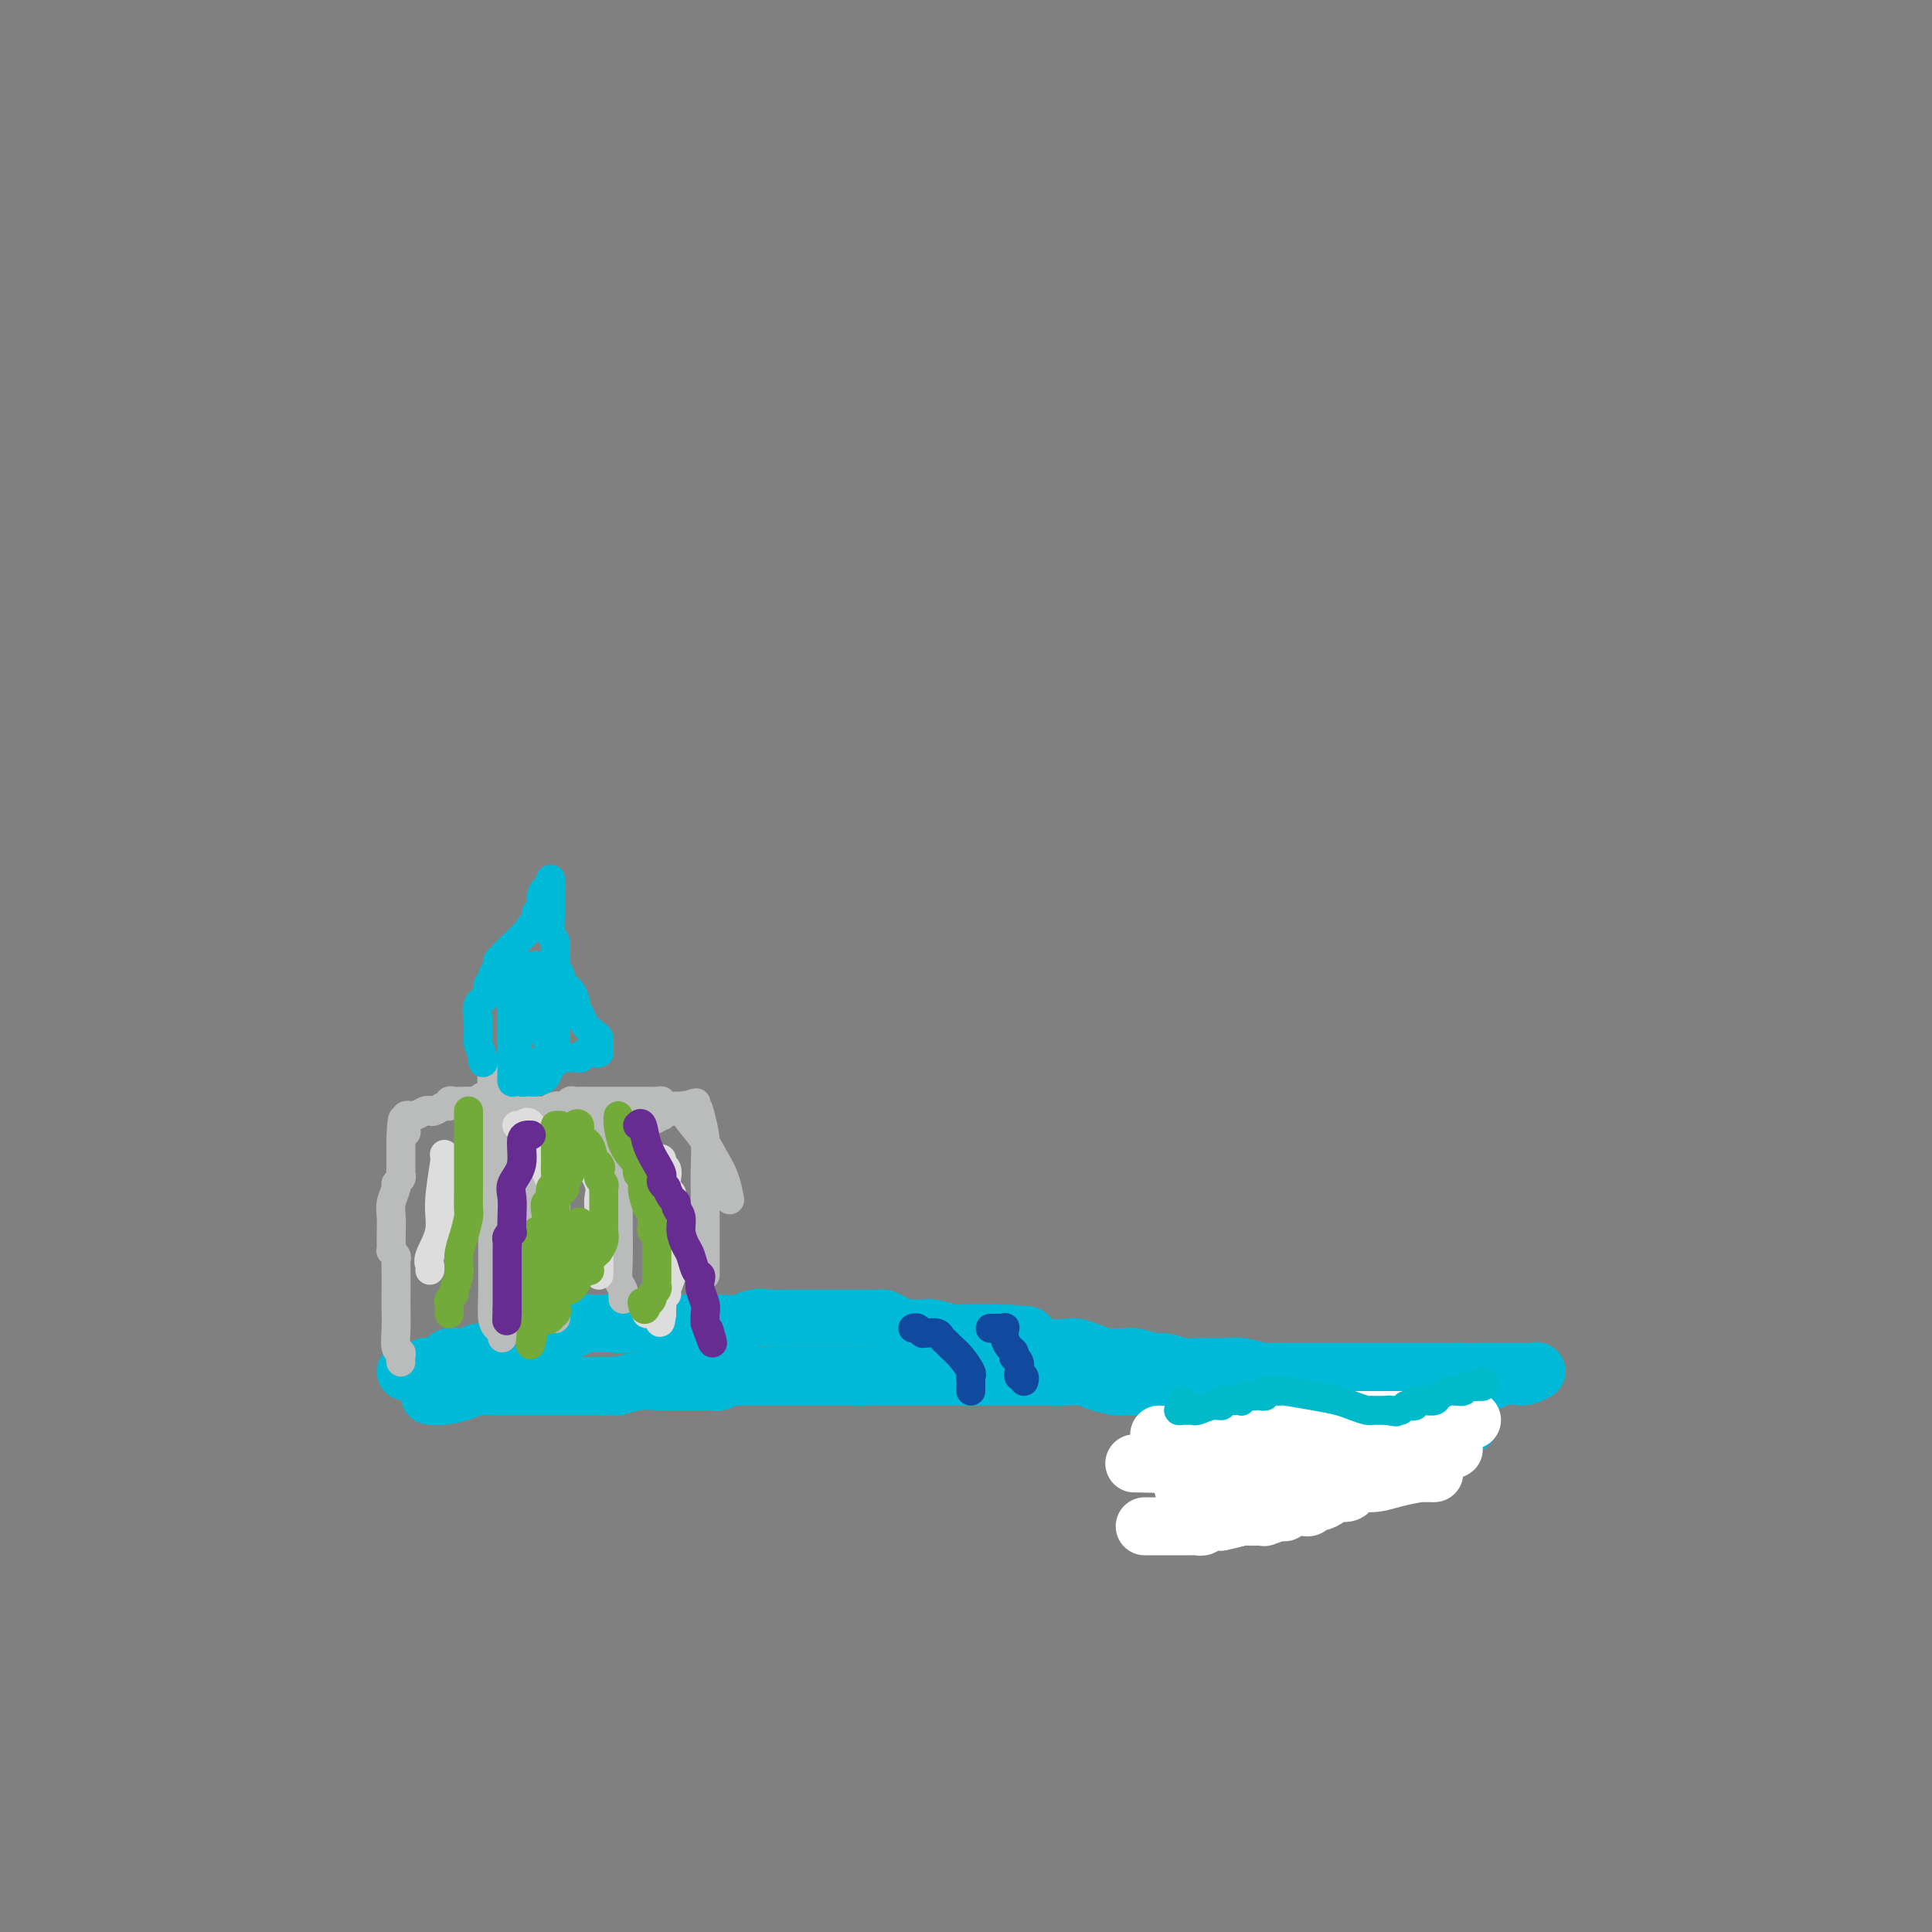 <svg viewBox='0 0 400 400' version='1.1' xmlns='http://www.w3.org/2000/svg' xmlns:xlink='http://www.w3.org/1999/xlink'><rect x="0" y="0" width="400" height="400" fill="#808080" stroke="none"/><g fill='none' stroke='#00BAD8' stroke-width='12' stroke-linecap='round' stroke-linejoin='round'><path d='M84,284c0.214,-0.032 0.429,-0.064 1,0c0.571,0.064 1.500,0.224 2,0c0.500,-0.224 0.571,-0.831 1,-1c0.429,-0.169 1.217,0.099 2,0c0.783,-0.099 1.560,-0.567 2,-1c0.440,-0.433 0.543,-0.832 1,-1c0.457,-0.168 1.268,-0.105 2,0c0.732,0.105 1.386,0.253 2,0c0.614,-0.253 1.190,-0.908 2,-1c0.810,-0.092 1.855,0.378 3,0c1.145,-0.378 2.389,-1.604 3,-2c0.611,-0.396 0.587,0.037 1,0c0.413,-0.037 1.262,-0.546 2,-1c0.738,-0.454 1.363,-0.854 2,-1c0.637,-0.146 1.285,-0.038 2,0c0.715,0.038 1.496,0.006 2,0c0.504,-0.006 0.730,0.013 1,0c0.270,-0.013 0.583,-0.060 1,0c0.417,0.060 0.938,0.226 1,0c0.062,-0.226 -0.334,-0.845 0,-1c0.334,-0.155 1.399,0.155 2,0c0.601,-0.155 0.738,-0.773 1,-1c0.262,-0.227 0.650,-0.061 1,0c0.350,0.061 0.661,0.016 1,0c0.339,-0.016 0.707,-0.004 1,0c0.293,0.004 0.512,0.001 1,0c0.488,-0.001 1.244,-0.001 2,0'/><path d='M126,274c6.800,-1.547 2.800,-0.415 2,0c-0.800,0.415 1.598,0.111 3,0c1.402,-0.111 1.806,-0.030 2,0c0.194,0.030 0.179,0.008 1,0c0.821,-0.008 2.480,-0.002 3,0c0.520,0.002 -0.099,0.001 0,0c0.099,-0.001 0.916,-0.000 2,0c1.084,0.000 2.437,0.001 3,0c0.563,-0.001 0.337,-0.004 1,0c0.663,0.004 2.215,0.015 3,0c0.785,-0.015 0.804,-0.057 2,0c1.196,0.057 3.570,0.211 5,0c1.430,-0.211 1.915,-0.789 3,-1c1.085,-0.211 2.771,-0.057 4,0c1.229,0.057 2.000,0.015 3,0c1.000,-0.015 2.227,-0.004 4,0c1.773,0.004 4.092,0.001 5,0c0.908,-0.001 0.404,-0.000 1,0c0.596,0.000 2.291,-0.001 3,0c0.709,0.001 0.430,0.003 1,0c0.570,-0.003 1.988,-0.011 3,0c1.012,0.011 1.617,0.041 2,0c0.383,-0.041 0.544,-0.154 1,0c0.456,0.154 1.208,0.576 2,1c0.792,0.424 1.623,0.849 2,1c0.377,0.151 0.300,0.026 1,0c0.700,-0.026 2.176,0.045 3,0c0.824,-0.045 0.994,-0.208 2,0c1.006,0.208 2.848,0.787 4,1c1.152,0.213 1.615,0.061 3,0c1.385,-0.061 3.693,-0.030 6,0'/><path d='M206,276c12.610,0.471 4.135,0.648 2,1c-2.135,0.352 2.070,0.878 4,1c1.930,0.122 1.583,-0.161 2,0c0.417,0.161 1.596,0.765 3,1c1.404,0.235 3.033,0.101 4,0c0.967,-0.101 1.271,-0.170 2,0c0.729,0.170 1.884,0.580 3,1c1.116,0.420 2.194,0.849 3,1c0.806,0.151 1.341,0.025 2,0c0.659,-0.025 1.444,0.050 2,0c0.556,-0.050 0.884,-0.224 2,0c1.116,0.224 3.019,0.845 4,1c0.981,0.155 1.041,-0.156 2,0c0.959,0.156 2.818,0.778 4,1c1.182,0.222 1.686,0.046 3,0c1.314,-0.046 3.439,0.040 5,0c1.561,-0.040 2.559,-0.207 4,0c1.441,0.207 3.326,0.788 4,1c0.674,0.212 0.139,0.057 1,0c0.861,-0.057 3.118,-0.015 4,0c0.882,0.015 0.388,0.004 1,0c0.612,-0.004 2.331,-0.001 3,0c0.669,0.001 0.289,0.000 1,0c0.711,-0.000 2.514,-0.000 4,0c1.486,0.000 2.656,0.000 4,0c1.344,-0.000 2.861,-0.000 4,0c1.139,0.000 1.899,0.000 3,0c1.101,-0.000 2.543,-0.000 4,0c1.457,0.000 2.931,0.000 4,0c1.069,-0.000 1.734,-0.000 3,0c1.266,0.000 3.133,0.000 5,0'/><path d='M302,284c9.583,0.155 5.041,0.041 4,0c-1.041,-0.041 1.418,-0.011 3,0c1.582,0.011 2.286,0.003 3,0c0.714,-0.003 1.437,-0.002 2,0c0.563,0.002 0.964,0.005 1,0c0.036,-0.005 -0.294,-0.020 0,0c0.294,0.020 1.212,0.073 2,0c0.788,-0.073 1.446,-0.271 1,0c-0.446,0.271 -1.995,1.011 -3,1c-1.005,-0.011 -1.466,-0.773 -4,0c-2.534,0.773 -7.141,3.083 -10,4c-2.859,0.917 -3.971,0.442 -6,1c-2.029,0.558 -4.977,2.149 -7,3c-2.023,0.851 -3.121,0.963 -4,1c-0.879,0.037 -1.537,-0.002 -2,0c-0.463,0.002 -0.729,0.045 -1,0c-0.271,-0.045 -0.547,-0.177 -1,0c-0.453,0.177 -1.084,0.663 -2,1c-0.916,0.337 -2.119,0.525 -4,1c-1.881,0.475 -4.441,1.238 -7,2'/><path d='M89,289c0.886,0.083 1.771,0.166 3,0c1.229,-0.166 2.801,-0.580 4,-1c1.199,-0.420 2.024,-0.845 3,-1c0.976,-0.155 2.102,-0.042 3,0c0.898,0.042 1.566,0.011 2,0c0.434,-0.011 0.634,-0.003 1,0c0.366,0.003 0.899,0.001 1,0c0.101,-0.001 -0.231,-0.000 0,0c0.231,0.000 1.024,0.000 2,0c0.976,-0.000 2.134,-0.000 3,0c0.866,0.000 1.440,0.000 2,0c0.560,-0.000 1.105,-0.000 2,0c0.895,0.000 2.139,0.000 3,0c0.861,-0.000 1.340,-0.000 2,0c0.660,0.000 1.500,0.000 2,0c0.500,-0.000 0.660,-0.000 1,0c0.340,0.000 0.861,0.000 1,0c0.139,-0.000 -0.103,-0.000 0,0c0.103,0.000 0.552,0.000 1,0'/><path d='M125,287c5.755,-0.311 2.142,-0.087 1,0c-1.142,0.087 0.186,0.037 1,0c0.814,-0.037 1.113,-0.063 1,0c-0.113,0.063 -0.638,0.213 0,0c0.638,-0.213 2.441,-0.789 4,-1c1.559,-0.211 2.876,-0.057 4,0c1.124,0.057 2.055,0.015 3,0c0.945,-0.015 1.903,-0.004 3,0c1.097,0.004 2.334,0.002 3,0c0.666,-0.002 0.760,-0.004 1,0c0.240,0.004 0.627,0.015 1,0c0.373,-0.015 0.734,-0.057 1,0c0.266,0.057 0.437,0.211 1,0c0.563,-0.211 1.517,-0.789 2,-1c0.483,-0.211 0.496,-0.057 1,0c0.504,0.057 1.500,0.015 2,0c0.500,-0.015 0.505,-0.004 1,0c0.495,0.004 1.482,0.001 2,0c0.518,-0.001 0.567,-0.000 1,0c0.433,0.000 1.249,0.000 2,0c0.751,-0.000 1.438,-0.000 2,0c0.562,0.000 1.001,0.000 2,0c0.999,-0.000 2.558,-0.000 4,0c1.442,0.000 2.768,0.000 4,0c1.232,-0.000 2.372,-0.000 3,0c0.628,0.000 0.746,0.000 1,0c0.254,-0.000 0.644,-0.000 1,0c0.356,0.000 0.678,0.000 1,0'/><path d='M178,285c8.378,-0.309 2.823,-0.083 1,0c-1.823,0.083 0.085,0.022 1,0c0.915,-0.022 0.836,-0.006 1,0c0.164,0.006 0.573,0.002 2,0c1.427,-0.002 3.874,-0.000 6,0c2.126,0.000 3.932,0.000 6,0c2.068,-0.000 4.399,-0.000 6,0c1.601,0.000 2.471,0.000 3,0c0.529,-0.000 0.715,-0.000 1,0c0.285,0.000 0.667,0.000 1,0c0.333,-0.000 0.618,-0.000 1,0c0.382,0.000 0.863,0.000 1,0c0.137,-0.000 -0.069,-0.000 0,0c0.069,0.000 0.415,0.000 1,0c0.585,-0.000 1.410,-0.001 2,0c0.590,0.001 0.947,0.003 2,0c1.053,-0.003 2.803,-0.011 4,0c1.197,0.011 1.840,0.041 3,0c1.160,-0.041 2.838,-0.154 4,0c1.162,0.154 1.809,0.575 3,1c1.191,0.425 2.926,0.854 4,1c1.074,0.146 1.488,0.010 2,0c0.512,-0.010 1.124,0.106 2,0c0.876,-0.106 2.016,-0.435 3,0c0.984,0.435 1.811,1.633 3,2c1.189,0.367 2.738,-0.098 4,0c1.262,0.098 2.235,0.758 3,1c0.765,0.242 1.321,0.065 2,0c0.679,-0.065 1.480,-0.019 2,0c0.520,0.019 0.760,0.009 1,0'/><path d='M253,290c5.119,0.775 3.415,0.212 3,0c-0.415,-0.212 0.458,-0.073 1,0c0.542,0.073 0.755,0.080 1,0c0.245,-0.080 0.524,-0.247 1,0c0.476,0.247 1.148,0.907 2,1c0.852,0.093 1.882,-0.383 3,0c1.118,0.383 2.324,1.623 4,2c1.676,0.377 3.821,-0.109 6,0c2.179,0.109 4.391,0.814 6,1c1.609,0.186 2.616,-0.146 4,0c1.384,0.146 3.145,0.771 4,1c0.855,0.229 0.806,0.061 1,0c0.194,-0.061 0.633,-0.016 1,0c0.367,0.016 0.663,0.004 1,0c0.337,-0.004 0.717,-0.001 1,0c0.283,0.001 0.471,0.000 1,0c0.529,-0.000 1.399,-0.000 2,0c0.601,0.000 0.932,0.000 2,0c1.068,-0.000 2.874,-0.000 4,0c1.126,0.000 1.572,0.000 2,0c0.428,-0.000 0.836,-0.000 1,0c0.164,0.000 0.082,0.000 0,0'/></g>
<g fill='none' stroke='#FFFFFF' stroke-width='12' stroke-linecap='round' stroke-linejoin='round'><path d='M237,316c0.859,-0.000 1.718,-0.000 3,0c1.282,0.000 2.988,0.001 4,0c1.012,-0.001 1.332,-0.004 2,0c0.668,0.004 1.685,0.015 2,0c0.315,-0.015 -0.071,-0.057 0,0c0.071,0.057 0.598,0.211 1,0c0.402,-0.211 0.678,-0.788 1,-1c0.322,-0.212 0.688,-0.060 1,0c0.312,0.060 0.568,0.027 1,0c0.432,-0.027 1.040,-0.050 1,0c-0.040,0.050 -0.726,0.171 0,0c0.726,-0.171 2.866,-0.633 4,-1c1.134,-0.367 1.264,-0.637 2,-1c0.736,-0.363 2.080,-0.819 3,-1c0.920,-0.181 1.417,-0.087 2,0c0.583,0.087 1.251,0.167 2,0c0.749,-0.167 1.577,-0.580 2,-1c0.423,-0.420 0.441,-0.848 1,-1c0.559,-0.152 1.660,-0.027 2,0c0.340,0.027 -0.080,-0.045 0,0c0.080,0.045 0.661,0.208 1,0c0.339,-0.208 0.438,-0.787 1,-1c0.562,-0.213 1.589,-0.061 2,0c0.411,0.061 0.205,0.030 0,0'/><path d='M275,309c6.449,-1.536 3.573,-1.876 3,-2c-0.573,-0.124 1.157,-0.032 2,0c0.843,0.032 0.799,0.005 1,0c0.201,-0.005 0.646,0.012 1,0c0.354,-0.012 0.619,-0.055 1,0c0.381,0.055 0.880,0.207 1,0c0.120,-0.207 -0.140,-0.773 0,-1c0.140,-0.227 0.681,-0.113 1,0c0.319,0.113 0.418,0.227 1,0c0.582,-0.227 1.647,-0.793 2,-1c0.353,-0.207 -0.007,-0.056 0,0c0.007,0.056 0.382,0.015 1,0c0.618,-0.015 1.478,-0.004 2,0c0.522,0.004 0.705,0.001 1,0c0.295,-0.001 0.703,-0.000 1,0c0.297,0.000 0.483,-0.001 1,0c0.517,0.001 1.367,0.003 2,0c0.633,-0.003 1.051,-0.011 1,0c-0.051,0.011 -0.569,0.042 -1,0c-0.431,-0.042 -0.775,-0.155 -2,0c-1.225,0.155 -3.330,0.580 -5,1c-1.670,0.420 -2.906,0.834 -4,1c-1.094,0.166 -2.047,0.083 -3,0'/><path d='M282,307c-2.826,0.774 -2.392,1.709 -3,2c-0.608,0.291 -2.257,-0.062 -3,0c-0.743,0.062 -0.579,0.538 -1,1c-0.421,0.462 -1.426,0.909 -2,1c-0.574,0.091 -0.717,-0.173 -1,0c-0.283,0.173 -0.707,0.782 -1,1c-0.293,0.218 -0.457,0.045 -1,0c-0.543,-0.045 -1.467,0.040 -2,0c-0.533,-0.040 -0.676,-0.203 -1,0c-0.324,0.203 -0.829,0.772 -1,1c-0.171,0.228 -0.008,0.114 0,0c0.008,-0.114 -0.138,-0.226 -1,0c-0.862,0.226 -2.440,0.792 -3,1c-0.560,0.208 -0.100,0.057 0,0c0.100,-0.057 -0.158,-0.019 -1,0c-0.842,0.019 -2.267,0.020 -3,0c-0.733,-0.020 -0.775,-0.062 -1,0c-0.225,0.062 -0.634,0.227 -1,0c-0.366,-0.227 -0.690,-0.846 -1,-1c-0.310,-0.154 -0.607,0.156 -1,0c-0.393,-0.156 -0.883,-0.777 -1,-1c-0.117,-0.223 0.137,-0.048 0,0c-0.137,0.048 -0.666,-0.030 -1,0c-0.334,0.030 -0.472,0.167 -1,0c-0.528,-0.167 -1.446,-0.637 -2,-1c-0.554,-0.363 -0.743,-0.618 -1,-1c-0.257,-0.382 -0.583,-0.890 -1,-1c-0.417,-0.110 -0.926,0.177 -1,0c-0.074,-0.177 0.288,-0.817 0,-1c-0.288,-0.183 -1.225,0.091 -1,0c0.225,-0.091 1.613,-0.545 3,-1'/><path d='M248,307c0.486,-0.817 2.200,-0.859 4,-1c1.800,-0.141 3.686,-0.381 5,-1c1.314,-0.619 2.055,-1.619 3,-2c0.945,-0.381 2.093,-0.145 3,0c0.907,0.145 1.572,0.197 2,0c0.428,-0.197 0.619,-0.645 1,-1c0.381,-0.355 0.952,-0.617 2,-1c1.048,-0.383 2.573,-0.887 3,-1c0.427,-0.113 -0.242,0.166 0,0c0.242,-0.166 1.396,-0.776 2,-1c0.604,-0.224 0.656,-0.060 1,0c0.344,0.060 0.978,0.016 1,0c0.022,-0.016 -0.568,-0.005 0,0c0.568,0.005 2.293,0.005 4,0c1.707,-0.005 3.396,-0.015 4,0c0.604,0.015 0.122,0.057 1,0c0.878,-0.057 3.114,-0.211 4,0c0.886,0.211 0.422,0.789 1,1c0.578,0.211 2.199,0.057 3,0c0.801,-0.057 0.782,-0.015 1,0c0.218,0.015 0.674,0.004 1,0c0.326,-0.004 0.522,-0.001 1,0c0.478,0.001 1.239,0.001 2,0'/><path d='M297,300c3.734,0.154 1.570,0.038 1,0c-0.570,-0.038 0.453,0.000 1,0c0.547,-0.000 0.618,-0.039 1,0c0.382,0.039 1.074,0.157 1,0c-0.074,-0.157 -0.913,-0.588 -3,0c-2.087,0.588 -5.423,2.195 -8,3c-2.577,0.805 -4.396,0.808 -6,1c-1.604,0.192 -2.992,0.573 -4,1c-1.008,0.427 -1.636,0.899 -2,1c-0.364,0.101 -0.465,-0.170 -1,0c-0.535,0.170 -1.505,0.781 -2,1c-0.495,0.219 -0.514,0.045 -1,0c-0.486,-0.045 -1.440,0.040 -2,0c-0.560,-0.040 -0.728,-0.203 -1,0c-0.272,0.203 -0.649,0.772 -1,1c-0.351,0.228 -0.675,0.114 -1,0'/><path d='M269,308c-5.201,1.238 -2.702,0.331 -2,0c0.702,-0.331 -0.392,-0.088 -1,0c-0.608,0.088 -0.730,0.019 -1,0c-0.270,-0.019 -0.687,0.011 -1,0c-0.313,-0.011 -0.520,-0.063 -1,0c-0.480,0.063 -1.231,0.242 -2,0c-0.769,-0.242 -1.554,-0.906 -2,-1c-0.446,-0.094 -0.552,0.382 -1,0c-0.448,-0.382 -1.237,-1.623 -2,-2c-0.763,-0.377 -1.499,0.109 -2,0c-0.501,-0.109 -0.765,-0.814 -1,-1c-0.235,-0.186 -0.440,0.146 -1,0c-0.560,-0.146 -1.473,-0.771 -2,-1c-0.527,-0.229 -0.666,-0.061 -1,0c-0.334,0.061 -0.863,0.016 -1,0c-0.137,-0.016 0.117,-0.004 0,0c-0.117,0.004 -0.605,0.001 -1,0c-0.395,-0.001 -0.697,-0.000 -1,0c-0.303,0.000 -0.607,0.000 -1,0c-0.393,-0.000 -0.875,-0.000 -1,0c-0.125,0.000 0.107,0.000 0,0c-0.107,-0.000 -0.554,-0.000 -1,0'/><path d='M243,303c-4.196,-0.774 -1.688,-0.207 -1,0c0.688,0.207 -0.446,0.056 -1,0c-0.554,-0.056 -0.530,-0.015 -1,0c-0.470,0.015 -1.434,0.004 -2,0c-0.566,-0.004 -0.733,-0.000 -1,0c-0.267,0.000 -0.634,-0.003 -1,0c-0.366,0.003 -0.732,0.011 -1,0c-0.268,-0.011 -0.437,-0.041 1,0c1.437,0.041 4.480,0.155 6,0c1.520,-0.155 1.518,-0.577 2,-1c0.482,-0.423 1.449,-0.845 2,-1c0.551,-0.155 0.687,-0.042 1,0c0.313,0.042 0.804,0.012 1,0c0.196,-0.012 0.098,-0.006 0,0'/><path d='M248,301c1.875,-0.531 1.061,-0.859 1,-1c-0.061,-0.141 0.630,-0.094 1,0c0.370,0.094 0.418,0.236 1,0c0.582,-0.236 1.696,-0.848 2,-1c0.304,-0.152 -0.203,0.156 0,0c0.203,-0.156 1.115,-0.778 2,-1c0.885,-0.222 1.743,-0.045 2,0c0.257,0.045 -0.086,-0.040 0,0c0.086,0.040 0.601,0.207 1,0c0.399,-0.207 0.680,-0.786 1,-1c0.320,-0.214 0.677,-0.061 1,0c0.323,0.061 0.610,0.030 1,0c0.390,-0.030 0.883,-0.060 1,0c0.117,0.060 -0.141,0.208 0,0c0.141,-0.208 0.681,-0.774 1,-1c0.319,-0.226 0.418,-0.113 1,0c0.582,0.113 1.647,0.228 2,0c0.353,-0.228 -0.008,-0.797 0,-1c0.008,-0.203 0.383,-0.040 1,0c0.617,0.040 1.475,-0.042 2,0c0.525,0.042 0.718,0.207 1,0c0.282,-0.207 0.653,-0.787 1,-1c0.347,-0.213 0.671,-0.061 1,0c0.329,0.061 0.665,0.030 1,0'/><path d='M273,294c4.033,-1.083 1.614,-0.290 1,0c-0.614,0.290 0.575,0.078 1,0c0.425,-0.078 0.085,-0.021 0,0c-0.085,0.021 0.084,0.006 1,0c0.916,-0.006 2.577,-0.001 4,0c1.423,0.001 2.606,0.000 4,0c1.394,-0.000 2.999,-0.000 4,0c1.001,0.000 1.398,0.000 2,0c0.602,-0.000 1.411,-0.000 2,0c0.589,0.000 0.960,0.000 1,0c0.040,-0.000 -0.249,-0.000 0,0c0.249,0.000 1.037,0.000 2,0c0.963,-0.000 2.101,-0.000 3,0c0.899,0.000 1.561,0.000 2,0c0.439,-0.000 0.657,-0.000 1,0c0.343,0.000 0.812,0.000 1,0c0.188,-0.000 0.094,-0.000 0,0'/><path d='M302,294c4.833,0.000 2.417,0.000 0,0'/><path d='M240,297c0.000,0.000 0.100,0.100 0.1,0.1'/></g>
<g fill='none' stroke='#BABBBB' stroke-width='6' stroke-linecap='round' stroke-linejoin='round'><path d='M83,282c-0.030,-0.315 -0.061,-0.630 0,-1c0.061,-0.370 0.212,-0.796 0,-1c-0.212,-0.204 -0.789,-0.187 -1,-1c-0.211,-0.813 -0.057,-2.455 0,-4c0.057,-1.545 0.016,-2.991 0,-4c-0.016,-1.009 -0.008,-1.581 0,-3c0.008,-1.419 0.016,-3.686 0,-5c-0.016,-1.314 -0.057,-1.674 0,-2c0.057,-0.326 0.211,-0.618 0,-1c-0.211,-0.382 -0.788,-0.854 -1,-1c-0.212,-0.146 -0.058,0.033 0,0c0.058,-0.033 0.020,-0.278 0,-1c-0.020,-0.722 -0.020,-1.919 0,-3c0.020,-1.081 0.062,-2.044 0,-3c-0.062,-0.956 -0.227,-1.905 0,-3c0.227,-1.095 0.845,-2.334 1,-3c0.155,-0.666 -0.155,-0.757 0,-1c0.155,-0.243 0.774,-0.638 1,-1c0.226,-0.362 0.061,-0.691 0,-1c-0.061,-0.309 -0.016,-0.598 0,-1c0.016,-0.402 0.004,-0.916 0,-1c-0.004,-0.084 -0.001,0.262 0,0c0.001,-0.262 0.000,-1.132 0,-2c-0.000,-0.868 -0.000,-1.734 0,-2c0.000,-0.266 0.000,0.067 0,0c-0.000,-0.067 -0.000,-0.533 0,-1'/><path d='M83,236c0.226,-7.505 0.792,-3.269 1,-2c0.208,1.269 0.059,-0.431 0,-1c-0.059,-0.569 -0.028,-0.008 0,0c0.028,0.008 0.053,-0.537 0,-1c-0.053,-0.463 -0.183,-0.842 0,-1c0.183,-0.158 0.678,-0.094 1,0c0.322,0.094 0.471,0.217 1,0c0.529,-0.217 1.438,-0.775 2,-1c0.562,-0.225 0.777,-0.117 1,0c0.223,0.117 0.454,0.241 1,0c0.546,-0.241 1.407,-0.849 2,-1c0.593,-0.151 0.919,0.156 1,0c0.081,-0.156 -0.083,-0.774 0,-1c0.083,-0.226 0.414,-0.061 1,0c0.586,0.061 1.428,0.016 2,0c0.572,-0.016 0.875,-0.003 1,0c0.125,0.003 0.074,-0.003 0,0c-0.074,0.003 -0.170,0.016 0,0c0.170,-0.016 0.605,-0.061 1,0c0.395,0.061 0.749,0.226 1,0c0.251,-0.226 0.397,-0.844 1,-1c0.603,-0.156 1.662,0.150 2,0c0.338,-0.150 -0.046,-0.757 0,-1c0.046,-0.243 0.523,-0.121 1,0'/><path d='M103,226c2.813,-0.761 1.345,-0.165 1,0c-0.345,0.165 0.432,-0.101 1,0c0.568,0.101 0.927,0.569 1,1c0.073,0.431 -0.139,0.826 0,1c0.139,0.174 0.629,0.128 1,0c0.371,-0.128 0.621,-0.336 1,0c0.379,0.336 0.886,1.218 1,2c0.114,0.782 -0.166,1.465 0,2c0.166,0.535 0.776,0.922 1,1c0.224,0.078 0.060,-0.151 0,0c-0.060,0.151 -0.016,0.684 0,1c0.016,0.316 0.005,0.417 0,1c-0.005,0.583 -0.002,1.649 0,2c0.002,0.351 0.004,-0.012 0,0c-0.004,0.012 -0.015,0.400 0,1c0.015,0.600 0.056,1.411 0,2c-0.056,0.589 -0.207,0.956 0,2c0.207,1.044 0.774,2.766 1,4c0.226,1.234 0.113,1.980 0,3c-0.113,1.020 -0.227,2.315 0,3c0.227,0.685 0.793,0.760 1,1c0.207,0.240 0.055,0.645 0,1c-0.055,0.355 -0.012,0.662 0,1c0.012,0.338 -0.007,0.709 0,1c0.007,0.291 0.040,0.501 0,1c-0.040,0.499 -0.154,1.285 0,2c0.154,0.715 0.577,1.357 1,2'/><path d='M113,261c0.403,4.737 -0.088,2.578 0,2c0.088,-0.578 0.755,0.424 1,1c0.245,0.576 0.070,0.727 0,1c-0.070,0.273 -0.033,0.668 0,1c0.033,0.332 0.061,0.599 0,1c-0.061,0.401 -0.213,0.935 0,1c0.213,0.065 0.789,-0.337 1,0c0.211,0.337 0.057,1.415 0,2c-0.057,0.585 -0.018,0.676 0,1c0.018,0.324 0.015,0.881 0,1c-0.015,0.119 -0.043,-0.199 0,0c0.043,0.199 0.155,0.914 0,1c-0.155,0.086 -0.578,-0.457 -1,-1'/><path d='M114,272c-0.076,1.731 -0.767,0.558 -1,0c-0.233,-0.558 -0.010,-0.503 0,-1c0.010,-0.497 -0.193,-1.548 0,-2c0.193,-0.452 0.784,-0.305 1,-1c0.216,-0.695 0.058,-2.232 0,-3c-0.058,-0.768 -0.015,-0.767 0,-1c0.015,-0.233 0.004,-0.700 0,-1c-0.004,-0.300 -0.001,-0.432 0,-1c0.001,-0.568 -0.001,-1.573 0,-2c0.001,-0.427 0.004,-0.276 0,-1c-0.004,-0.724 -0.015,-2.323 0,-3c0.015,-0.677 0.057,-0.433 0,-1c-0.057,-0.567 -0.211,-1.945 0,-3c0.211,-1.055 0.789,-1.788 1,-2c0.211,-0.212 0.057,0.096 0,0c-0.057,-0.096 -0.016,-0.598 0,-1c0.016,-0.402 0.006,-0.706 0,-1c-0.006,-0.294 -0.009,-0.578 0,-1c0.009,-0.422 0.030,-0.983 0,-1c-0.030,-0.017 -0.111,0.511 0,0c0.111,-0.511 0.415,-2.061 1,-3c0.585,-0.939 1.453,-1.268 2,-2c0.547,-0.732 0.774,-1.866 1,-3'/><path d='M119,238c1.022,-2.339 1.076,-1.186 1,-1c-0.076,0.186 -0.283,-0.595 0,-1c0.283,-0.405 1.055,-0.435 2,-1c0.945,-0.565 2.063,-1.667 3,-2c0.937,-0.333 1.695,0.103 3,0c1.305,-0.103 3.159,-0.745 4,-1c0.841,-0.255 0.669,-0.125 1,0c0.331,0.125 1.163,0.244 2,0c0.837,-0.244 1.678,-0.850 2,-1c0.322,-0.150 0.127,0.157 0,0c-0.127,-0.157 -0.184,-0.778 0,-1c0.184,-0.222 0.610,-0.046 1,0c0.390,0.046 0.744,-0.039 1,0c0.256,0.039 0.415,0.203 1,0c0.585,-0.203 1.596,-0.772 2,-1c0.404,-0.228 0.202,-0.114 0,0'/><path d='M142,229c3.736,-1.376 1.575,-0.316 1,0c-0.575,0.316 0.434,-0.114 1,0c0.566,0.114 0.687,0.770 1,2c0.313,1.230 0.816,3.032 1,5c0.184,1.968 0.049,4.100 0,6c-0.049,1.900 -0.013,3.568 0,5c0.013,1.432 0.004,2.627 0,3c-0.004,0.373 -0.001,-0.077 0,0c0.001,0.077 0.000,0.681 0,1c-0.000,0.319 -0.000,0.352 0,1c0.000,0.648 0.000,1.910 0,3c-0.000,1.090 -0.000,2.009 0,3c0.000,0.991 0.000,2.056 0,3c-0.000,0.944 -0.000,1.769 0,2c0.000,0.231 0.000,-0.130 0,0c-0.000,0.130 -0.000,0.751 0,1c0.000,0.249 0.000,0.124 0,0'/><path d='M129,269c0.008,-0.441 0.016,-0.883 0,-1c-0.016,-0.117 -0.057,0.089 0,0c0.057,-0.089 0.211,-0.474 0,-1c-0.211,-0.526 -0.789,-1.195 -1,-2c-0.211,-0.805 -0.057,-1.748 0,-4c0.057,-2.252 0.015,-5.813 0,-8c-0.015,-2.187 -0.004,-3.000 0,-4c0.004,-1.000 0.000,-2.188 0,-3c-0.000,-0.812 0.004,-1.247 0,-2c-0.004,-0.753 -0.015,-1.824 0,-3c0.015,-1.176 0.057,-2.459 0,-3c-0.057,-0.541 -0.211,-0.341 0,-1c0.211,-0.659 0.788,-2.177 1,-3c0.212,-0.823 0.061,-0.949 0,-1c-0.061,-0.051 -0.030,-0.025 0,0'/><path d='M104,277c0.083,-0.342 0.166,-0.683 0,-1c-0.166,-0.317 -0.580,-0.608 -1,-1c-0.420,-0.392 -0.845,-0.885 -1,-2c-0.155,-1.115 -0.042,-2.852 0,-5c0.042,-2.148 0.011,-4.708 0,-7c-0.011,-2.292 -0.003,-4.316 0,-6c0.003,-1.684 0.001,-3.027 0,-4c-0.001,-0.973 -0.000,-1.576 0,-2c0.000,-0.424 0.000,-0.668 0,-1c-0.000,-0.332 -0.000,-0.751 0,-1c0.000,-0.249 0.000,-0.328 0,-1c-0.000,-0.672 -0.000,-1.938 0,-3c0.000,-1.062 0.000,-1.921 0,-3c-0.000,-1.079 -0.000,-2.380 0,-3c0.000,-0.620 0.000,-0.561 0,-1c-0.000,-0.439 -0.000,-1.378 0,-2c0.000,-0.622 0.000,-0.929 0,-1c-0.000,-0.071 -0.000,0.094 0,0c0.000,-0.094 0.000,-0.449 0,-1c-0.000,-0.551 -0.000,-1.300 0,-2c0.000,-0.700 0.000,-1.350 0,-2'/><path d='M102,228c-0.333,-8.167 -0.167,-4.083 0,0'/><path d='M104,232c0.328,0.111 0.656,0.222 1,0c0.344,-0.222 0.704,-0.777 1,-1c0.296,-0.223 0.527,-0.112 1,0c0.473,0.112 1.187,0.227 2,0c0.813,-0.227 1.726,-0.797 2,-1c0.274,-0.203 -0.092,-0.039 0,0c0.092,0.039 0.640,-0.046 1,0c0.360,0.046 0.530,0.223 1,0c0.470,-0.223 1.239,-0.844 2,-1c0.761,-0.156 1.513,0.154 2,0c0.487,-0.154 0.708,-0.773 1,-1c0.292,-0.227 0.655,-0.061 1,0c0.345,0.061 0.673,0.016 1,0c0.327,-0.016 0.655,-0.004 1,0c0.345,0.004 0.707,0.001 1,0c0.293,-0.001 0.516,-0.000 1,0c0.484,0.000 1.228,0.000 2,0c0.772,-0.000 1.573,-0.000 2,0c0.427,0.000 0.481,-0.000 1,0c0.519,0.000 1.505,0.000 2,0c0.495,-0.000 0.501,-0.001 1,0c0.499,0.001 1.492,0.004 2,0c0.508,-0.004 0.531,-0.015 1,0c0.469,0.015 1.383,0.056 2,0c0.617,-0.056 0.935,-0.207 1,0c0.065,0.207 -0.124,0.774 0,1c0.124,0.226 0.562,0.113 1,0'/><path d='M138,229c3.505,0.149 2.269,0.023 2,0c-0.269,-0.023 0.431,0.059 1,0c0.569,-0.059 1.006,-0.257 1,0c-0.006,0.257 -0.457,0.970 0,2c0.457,1.030 1.821,2.378 3,4c1.179,1.622 2.172,3.517 3,5c0.828,1.483 1.492,2.553 2,4c0.508,1.447 0.859,3.271 1,4c0.141,0.729 0.070,0.365 0,0'/></g>
<g fill='none' stroke='#FFFFFF' stroke-width='6' stroke-linecap='round' stroke-linejoin='round'><path d='M115,241c0.105,-0.287 0.210,-0.574 0,-1c-0.210,-0.426 -0.736,-0.990 -1,-1c-0.264,-0.010 -0.267,0.533 0,1c0.267,0.467 0.803,0.856 1,1c0.197,0.144 0.056,0.041 0,0c-0.056,-0.041 -0.028,-0.021 0,0'/><path d='M115,241c-0.242,-0.182 -0.848,-0.636 -1,-1c-0.152,-0.364 0.152,-0.636 0,-1c-0.152,-0.364 -0.758,-0.818 -1,-1c-0.242,-0.182 -0.121,-0.091 0,0'/></g>
<g fill='none' stroke='#BABBBB' stroke-width='6' stroke-linecap='round' stroke-linejoin='round'><path d='M92,249c0.000,0.000 0.100,0.100 0.1,0.1'/></g>
<g fill='none' stroke='#DDDDDD' stroke-width='6' stroke-linecap='round' stroke-linejoin='round'><path d='M92,239c0.130,0.085 0.259,0.169 0,2c-0.259,1.831 -0.907,5.408 -1,8c-0.093,2.592 0.367,4.197 0,6c-0.367,1.803 -1.562,3.803 -2,5c-0.438,1.197 -0.118,1.592 0,2c0.118,0.408 0.034,0.831 0,1c-0.034,0.169 -0.017,0.085 0,0'/><path d='M107,233c0.240,0.178 0.480,0.357 1,0c0.520,-0.357 1.320,-1.248 2,0c0.680,1.248 1.240,4.635 2,7c0.760,2.365 1.720,3.710 2,5c0.280,1.290 -0.121,2.527 0,4c0.121,1.473 0.765,3.181 1,4c0.235,0.819 0.063,0.747 0,1c-0.063,0.253 -0.017,0.829 0,1c0.017,0.171 0.005,-0.064 0,0c-0.005,0.064 -0.004,0.425 0,1c0.004,0.575 0.013,1.362 0,2c-0.013,0.638 -0.046,1.126 0,1c0.046,-0.126 0.170,-0.867 0,0c-0.170,0.867 -0.634,3.343 -1,5c-0.366,1.657 -0.634,2.496 -1,3c-0.366,0.504 -0.829,0.674 -1,1c-0.171,0.326 -0.049,0.807 0,1c0.049,0.193 0.024,0.096 0,0'/><path d='M118,237c0.304,0.417 0.608,0.833 1,1c0.392,0.167 0.874,0.084 1,0c0.126,-0.084 -0.102,-0.168 0,0c0.102,0.168 0.535,0.587 1,1c0.465,0.413 0.962,0.821 1,1c0.038,0.179 -0.382,0.128 0,1c0.382,0.872 1.566,2.667 2,4c0.434,1.333 0.116,2.202 0,3c-0.116,0.798 -0.031,1.523 0,2c0.031,0.477 0.008,0.706 0,1c-0.008,0.294 -0.002,0.652 0,1c0.002,0.348 0.001,0.685 0,1c-0.001,0.315 -0.000,0.608 0,1c0.000,0.392 0.000,0.884 0,1c-0.000,0.116 -0.000,-0.145 0,0c0.000,0.145 0.000,0.694 0,1c-0.000,0.306 -0.000,0.369 0,1c0.000,0.631 0.000,1.829 0,2c-0.000,0.171 -0.000,-0.686 0,0c0.000,0.686 0.000,2.916 0,4c-0.000,1.084 -0.000,1.024 0,1c0.000,-0.024 0.000,-0.012 0,0'/><path d='M136,240c0.452,-0.095 0.905,-0.191 1,0c0.095,0.191 -0.167,0.667 0,1c0.167,0.333 0.763,0.523 1,1c0.237,0.477 0.116,1.242 0,2c-0.116,0.758 -0.227,1.511 0,2c0.227,0.489 0.793,0.716 1,1c0.207,0.284 0.055,0.626 0,1c-0.055,0.374 -0.015,0.779 0,1c0.015,0.221 0.004,0.257 0,1c-0.004,0.743 0.000,2.194 0,3c-0.000,0.806 -0.004,0.969 0,2c0.004,1.031 0.016,2.931 0,4c-0.016,1.069 -0.061,1.309 0,2c0.061,0.691 0.226,1.834 0,3c-0.226,1.166 -0.845,2.354 -1,3c-0.155,0.646 0.155,0.751 0,1c-0.155,0.249 -0.773,0.644 -1,1c-0.227,0.356 -0.061,0.673 0,1c0.061,0.327 0.017,0.665 0,1c-0.017,0.335 -0.009,0.668 0,1'/><path d='M137,272c-0.415,3.542 -0.451,0.898 -1,0c-0.549,-0.898 -1.609,-0.049 -2,0c-0.391,0.049 -0.112,-0.700 0,-1c0.112,-0.300 0.056,-0.150 0,0'/></g>
<g fill='none' stroke='#11499F' stroke-width='6' stroke-linecap='round' stroke-linejoin='round'><path d='M189,275c0.305,-0.114 0.610,-0.227 1,0c0.390,0.227 0.864,0.796 1,1c0.136,0.204 -0.065,0.044 0,0c0.065,-0.044 0.398,0.029 1,0c0.602,-0.029 1.473,-0.161 2,0c0.527,0.161 0.709,0.614 1,1c0.291,0.386 0.691,0.705 1,1c0.309,0.295 0.528,0.565 1,1c0.472,0.435 1.198,1.033 2,2c0.802,0.967 1.679,2.301 2,3c0.321,0.699 0.086,0.762 0,1c-0.086,0.238 -0.023,0.651 0,1c0.023,0.349 0.006,0.632 0,1c-0.006,0.368 -0.002,0.819 0,1c0.002,0.181 0.001,0.090 0,0'/><path d='M205,275c0.339,0.003 0.679,0.007 1,0c0.321,-0.007 0.625,-0.023 1,0c0.375,0.023 0.822,0.086 1,0c0.178,-0.086 0.086,-0.320 0,0c-0.086,0.320 -0.168,1.196 0,2c0.168,0.804 0.585,1.538 1,2c0.415,0.462 0.830,0.652 1,1c0.170,0.348 0.097,0.854 0,1c-0.097,0.146 -0.218,-0.067 0,0c0.218,0.067 0.777,0.414 1,1c0.223,0.586 0.112,1.411 0,2c-0.112,0.589 -0.226,0.941 0,1c0.226,0.059 0.792,-0.177 1,0c0.208,0.177 0.060,0.765 0,1c-0.060,0.235 -0.030,0.118 0,0'/></g>
<g fill='none' stroke='#73AB3A' stroke-width='6' stroke-linecap='round' stroke-linejoin='round'><path d='M116,233c-0.423,-0.025 -0.845,-0.049 -1,0c-0.155,0.049 -0.042,0.173 0,1c0.042,0.827 0.012,2.358 0,3c-0.012,0.642 -0.007,0.394 0,1c0.007,0.606 0.017,2.064 0,3c-0.017,0.936 -0.061,1.350 0,2c0.061,0.650 0.226,1.538 0,2c-0.226,0.462 -0.843,0.499 -1,1c-0.157,0.501 0.147,1.467 0,2c-0.147,0.533 -0.743,0.632 -1,1c-0.257,0.368 -0.173,1.005 0,2c0.173,0.995 0.435,2.350 0,3c-0.435,0.650 -1.567,0.597 -2,1c-0.433,0.403 -0.169,1.262 0,2c0.169,0.738 0.241,1.354 0,2c-0.241,0.646 -0.797,1.321 -1,2c-0.203,0.679 -0.054,1.360 0,2c0.054,0.640 0.015,1.237 0,2c-0.015,0.763 -0.004,1.692 0,3c0.004,1.308 0.001,2.996 0,4c-0.001,1.004 -0.000,1.324 0,2c0.000,0.676 0.000,1.707 0,2c-0.000,0.293 -0.000,-0.152 0,0c0.000,0.152 0.000,0.901 0,1c-0.000,0.099 -0.000,-0.450 0,-1'/><path d='M110,276c-0.690,5.989 0.586,-0.537 1,-4c0.414,-3.463 -0.033,-3.862 0,-4c0.033,-0.138 0.545,-0.013 1,-1c0.455,-0.987 0.853,-3.085 1,-4c0.147,-0.915 0.043,-0.648 0,-1c-0.043,-0.352 -0.027,-1.322 0,-2c0.027,-0.678 0.064,-1.064 0,-1c-0.064,0.064 -0.227,0.579 0,0c0.227,-0.579 0.846,-2.253 1,-3c0.154,-0.747 -0.156,-0.566 0,-1c0.156,-0.434 0.776,-1.482 1,-2c0.224,-0.518 0.050,-0.506 0,-1c-0.050,-0.494 0.024,-1.493 0,-2c-0.024,-0.507 -0.146,-0.521 0,-1c0.146,-0.479 0.561,-1.423 1,-2c0.439,-0.577 0.901,-0.785 1,-1c0.099,-0.215 -0.166,-0.435 0,-1c0.166,-0.565 0.762,-1.474 1,-2c0.238,-0.526 0.116,-0.669 0,-1c-0.116,-0.331 -0.227,-0.852 0,-1c0.227,-0.148 0.792,0.075 1,0c0.208,-0.075 0.059,-0.450 0,-1c-0.059,-0.550 -0.030,-1.275 0,-2'/><path d='M119,238c1.394,-6.052 0.378,-2.184 0,-1c-0.378,1.184 -0.117,-0.318 0,-1c0.117,-0.682 0.091,-0.546 0,-1c-0.091,-0.454 -0.246,-1.498 0,-2c0.246,-0.502 0.893,-0.460 1,0c0.107,0.460 -0.325,1.339 0,2c0.325,0.661 1.407,1.105 2,2c0.593,0.895 0.698,2.241 1,3c0.302,0.759 0.801,0.931 1,1c0.199,0.069 0.100,0.034 0,0'/><path d='M124,241c0.769,1.107 0.192,0.874 0,1c-0.192,0.126 0.001,0.611 0,1c-0.001,0.389 -0.196,0.682 0,1c0.196,0.318 0.785,0.663 1,1c0.215,0.337 0.058,0.668 0,1c-0.058,0.332 -0.015,0.665 0,1c0.015,0.335 0.004,0.671 0,1c-0.004,0.329 -0.001,0.652 0,1c0.001,0.348 -0.000,0.723 0,1c0.000,0.277 0.001,0.458 0,1c-0.001,0.542 -0.004,1.445 0,2c0.004,0.555 0.016,0.761 0,1c-0.016,0.239 -0.060,0.512 0,1c0.060,0.488 0.222,1.192 0,2c-0.222,0.808 -0.829,1.722 -1,2c-0.171,0.278 0.095,-0.079 0,0c-0.095,0.079 -0.551,0.595 -1,1c-0.449,0.405 -0.890,0.699 -1,1c-0.110,0.301 0.111,0.609 0,1c-0.111,0.391 -0.554,0.864 -1,1c-0.446,0.136 -0.897,-0.066 -1,0c-0.103,0.066 0.141,0.399 0,1c-0.141,0.601 -0.667,1.470 -1,2c-0.333,0.530 -0.474,0.720 -1,1c-0.526,0.280 -1.436,0.652 -2,1c-0.564,0.348 -0.782,0.674 -1,1'/><path d='M115,269c-1.559,2.250 -0.457,1.874 0,2c0.457,0.126 0.269,0.753 0,1c-0.269,0.247 -0.619,0.113 -1,0c-0.381,-0.113 -0.794,-0.204 -1,0c-0.206,0.204 -0.205,0.704 0,1c0.205,0.296 0.615,0.389 1,0c0.385,-0.389 0.747,-1.258 1,-3c0.253,-1.742 0.397,-4.355 1,-6c0.603,-1.645 1.664,-2.320 2,-3c0.336,-0.680 -0.054,-1.363 0,-2c0.054,-0.637 0.550,-1.227 1,-2c0.450,-0.773 0.852,-1.729 1,-2c0.148,-0.271 0.042,0.143 0,0c-0.042,-0.143 -0.022,-0.842 0,-1c0.022,-0.158 0.044,0.227 0,0c-0.044,-0.227 -0.156,-1.065 0,-1c0.156,0.065 0.578,1.032 1,2'/><path d='M121,255c0.944,-1.890 0.305,1.885 0,4c-0.305,2.115 -0.274,2.569 0,3c0.274,0.431 0.793,0.837 1,1c0.207,0.163 0.104,0.081 0,0'/><path d='M128,231c-0.061,0.475 -0.121,0.949 0,2c0.121,1.051 0.425,2.677 1,4c0.575,1.323 1.421,2.343 2,3c0.579,0.657 0.890,0.949 1,1c0.110,0.051 0.019,-0.141 0,0c-0.019,0.141 0.033,0.615 0,1c-0.033,0.385 -0.152,0.681 0,1c0.152,0.319 0.576,0.659 1,1'/><path d='M133,244c0.729,2.230 0.052,1.304 0,2c-0.052,0.696 0.521,3.014 1,4c0.479,0.986 0.864,0.642 1,1c0.136,0.358 0.022,1.419 0,2c-0.022,0.581 0.047,0.680 0,1c-0.047,0.320 -0.209,0.859 0,1c0.209,0.141 0.788,-0.117 1,0c0.212,0.117 0.057,0.608 0,1c-0.057,0.392 -0.015,0.686 0,1c0.015,0.314 0.004,0.647 0,1c-0.004,0.353 -0.001,0.724 0,1c0.001,0.276 0.000,0.455 0,1c-0.000,0.545 -0.000,1.455 0,2c0.000,0.545 0.001,0.723 0,1c-0.001,0.277 -0.004,0.653 0,1c0.004,0.347 0.015,0.667 0,1c-0.015,0.333 -0.056,0.681 0,1c0.056,0.319 0.208,0.610 0,1c-0.208,0.390 -0.777,0.878 -1,1c-0.223,0.122 -0.098,-0.121 0,0c0.098,0.121 0.171,0.606 0,1c-0.171,0.394 -0.585,0.697 -1,1'/><path d='M134,270c-0.533,2.178 -0.867,0.622 -1,0c-0.133,-0.622 -0.067,-0.311 0,0'/><path d='M97,230c-0.000,0.496 -0.000,0.991 0,2c0.000,1.009 0.000,2.530 0,4c-0.000,1.470 -0.000,2.887 0,4c0.000,1.113 0.001,1.921 0,3c-0.001,1.079 -0.003,2.431 0,3c0.003,0.569 0.011,0.357 0,1c-0.011,0.643 -0.040,2.142 0,3c0.040,0.858 0.150,1.074 0,2c-0.150,0.926 -0.561,2.563 -1,4c-0.439,1.437 -0.906,2.675 -1,4c-0.094,1.325 0.185,2.736 0,4c-0.185,1.264 -0.834,2.380 -1,3c-0.166,0.620 0.152,0.744 0,1c-0.152,0.256 -0.773,0.643 -1,1c-0.227,0.357 -0.061,0.684 0,1c0.061,0.316 0.016,0.621 0,1c-0.016,0.379 -0.004,0.833 0,1c0.004,0.167 0.001,0.048 0,0c-0.001,-0.048 -0.001,-0.024 0,0'/></g>
<g fill='none' stroke='#672C91' stroke-width='6' stroke-linecap='round' stroke-linejoin='round'><path d='M110,235c-0.906,-0.040 -1.812,-0.079 -2,1c-0.188,1.079 0.342,3.278 0,5c-0.342,1.722 -1.555,2.968 -2,4c-0.445,1.032 -0.123,1.849 0,3c0.123,1.151 0.047,2.637 0,4c-0.047,1.363 -0.065,2.603 0,3c0.065,0.397 0.214,-0.049 0,0c-0.214,0.049 -0.789,0.593 -1,1c-0.211,0.407 -0.056,0.677 0,1c0.056,0.323 0.015,0.700 0,1c-0.015,0.300 -0.004,0.522 0,1c0.004,0.478 0.001,1.212 0,2c-0.001,0.788 -0.000,1.629 0,2c0.000,0.371 0.000,0.271 0,1c-0.000,0.729 -0.000,2.288 0,3c0.000,0.712 0.000,0.576 0,1c-0.000,0.424 -0.000,1.407 0,2c0.000,0.593 0.000,0.797 0,1'/><path d='M105,271c-0.155,4.250 -0.042,1.875 0,1c0.042,-0.875 0.012,-0.250 0,0c-0.012,0.250 -0.006,0.125 0,0'/><path d='M132,233c0.362,-0.346 0.724,-0.692 1,0c0.276,0.692 0.465,2.423 1,4c0.535,1.577 1.415,3.001 2,4c0.585,0.999 0.874,1.572 1,2c0.126,0.428 0.089,0.710 0,1c-0.089,0.290 -0.230,0.589 0,1c0.230,0.411 0.831,0.936 1,1c0.169,0.064 -0.094,-0.331 0,0c0.094,0.331 0.546,1.390 1,2c0.454,0.610 0.909,0.772 1,1c0.091,0.228 -0.183,0.521 0,1c0.183,0.479 0.822,1.144 1,2c0.178,0.856 -0.106,1.903 0,3c0.106,1.097 0.603,2.244 1,3c0.397,0.756 0.694,1.122 1,2c0.306,0.878 0.622,2.269 1,3c0.378,0.731 0.819,0.800 1,1c0.181,0.200 0.101,0.529 0,1c-0.101,0.471 -0.223,1.085 0,2c0.223,0.915 0.791,2.131 1,3c0.209,0.869 0.060,1.391 0,2c-0.060,0.609 -0.030,1.304 0,2'/><path d='M146,274c2.393,6.798 1.375,3.292 1,2c-0.375,-1.292 -0.107,-0.369 0,0c0.107,0.369 0.054,0.185 0,0'/></g>
<g fill='none' stroke='#00BAD8' stroke-width='6' stroke-linecap='round' stroke-linejoin='round'><path d='M100,219c-0.030,0.457 -0.061,0.915 0,1c0.061,0.085 0.212,-0.202 0,-1c-0.212,-0.798 -0.788,-2.106 -1,-3c-0.212,-0.894 -0.059,-1.374 0,-2c0.059,-0.626 0.024,-1.399 0,-2c-0.024,-0.601 -0.036,-1.029 0,-1c0.036,0.029 0.119,0.516 0,0c-0.119,-0.516 -0.439,-2.035 0,-3c0.439,-0.965 1.638,-1.376 2,-2c0.362,-0.624 -0.114,-1.463 0,-2c0.114,-0.537 0.818,-0.774 1,-1c0.182,-0.226 -0.159,-0.443 0,-1c0.159,-0.557 0.817,-1.455 1,-2c0.183,-0.545 -0.108,-0.739 0,-1c0.108,-0.261 0.617,-0.591 1,-1c0.383,-0.409 0.642,-0.897 1,-1c0.358,-0.103 0.817,0.180 1,0c0.183,-0.180 0.090,-0.822 0,-1c-0.090,-0.178 -0.179,0.107 0,0c0.179,-0.107 0.625,-0.606 1,-1c0.375,-0.394 0.679,-0.684 1,-1c0.321,-0.316 0.661,-0.658 1,-1'/><path d='M109,193c1.708,-2.522 0.979,-1.326 1,-1c0.021,0.326 0.793,-0.218 1,-1c0.207,-0.782 -0.151,-1.802 0,-2c0.151,-0.198 0.811,0.428 1,0c0.189,-0.428 -0.093,-1.908 0,-3c0.093,-1.092 0.561,-1.795 1,-2c0.439,-0.205 0.850,0.089 1,0c0.150,-0.089 0.039,-0.560 0,-1c-0.039,-0.440 -0.007,-0.848 0,-1c0.007,-0.152 -0.012,-0.049 0,1c0.012,1.049 0.056,3.045 0,5c-0.056,1.955 -0.212,3.871 0,5c0.212,1.129 0.793,1.472 1,2c0.207,0.528 0.040,1.240 0,2c-0.040,0.760 0.049,1.569 0,2c-0.049,0.431 -0.234,0.486 0,1c0.234,0.514 0.887,1.488 1,2c0.113,0.512 -0.316,0.561 0,1c0.316,0.439 1.376,1.268 2,2c0.624,0.732 0.812,1.366 1,2'/><path d='M119,207c0.967,4.146 0.886,3.012 1,3c0.114,-0.012 0.424,1.097 1,2c0.576,0.903 1.419,1.601 2,2c0.581,0.399 0.899,0.499 1,1c0.101,0.501 -0.014,1.401 0,2c0.014,0.599 0.157,0.896 0,1c-0.157,0.104 -0.614,0.014 -1,0c-0.386,-0.014 -0.700,0.049 -1,0c-0.300,-0.049 -0.587,-0.209 -1,0c-0.413,0.209 -0.951,0.788 -1,1c-0.049,0.212 0.390,0.057 0,0c-0.390,-0.057 -1.611,-0.016 -2,0c-0.389,0.016 0.054,0.008 0,0c-0.054,-0.008 -0.606,-0.016 -1,0c-0.394,0.016 -0.631,0.056 -1,0c-0.369,-0.056 -0.868,-0.207 -1,0c-0.132,0.207 0.105,0.774 0,1c-0.105,0.226 -0.553,0.113 -1,0'/><path d='M114,220c-1.730,0.464 -1.055,0.124 -1,0c0.055,-0.124 -0.510,-0.033 -1,0c-0.490,0.033 -0.905,0.009 -1,0c-0.095,-0.009 0.128,-0.002 0,0c-0.128,0.002 -0.609,-0.001 -1,0c-0.391,0.001 -0.694,0.008 -1,0c-0.306,-0.008 -0.617,-0.029 -1,0c-0.383,0.029 -0.838,0.110 -1,0c-0.162,-0.110 -0.029,-0.411 0,-1c0.029,-0.589 -0.045,-1.467 0,-2c0.045,-0.533 0.208,-0.720 0,-1c-0.208,-0.280 -0.788,-0.653 -1,-1c-0.212,-0.347 -0.057,-0.666 0,-1c0.057,-0.334 0.015,-0.681 0,-1c-0.015,-0.319 -0.004,-0.610 0,-1c0.004,-0.390 0.001,-0.878 0,-1c-0.001,-0.122 -0.000,0.122 0,0c0.000,-0.122 0.000,-0.610 0,-1c-0.000,-0.390 -0.000,-0.682 0,-1c0.000,-0.318 0.000,-0.662 0,-1c-0.000,-0.338 -0.000,-0.669 0,-1'/><path d='M106,207c-0.293,-2.250 -0.027,-1.376 0,-1c0.027,0.376 -0.185,0.255 0,0c0.185,-0.255 0.768,-0.642 1,-1c0.232,-0.358 0.114,-0.687 0,-1c-0.114,-0.313 -0.223,-0.610 0,-1c0.223,-0.390 0.778,-0.872 1,-1c0.222,-0.128 0.111,0.100 0,0c-0.111,-0.100 -0.222,-0.527 0,-1c0.222,-0.473 0.778,-0.992 1,-1c0.222,-0.008 0.111,0.496 0,1'/><path d='M109,201c0.464,-0.341 0.124,1.806 0,3c-0.124,1.194 -0.032,1.433 0,2c0.032,0.567 0.006,1.460 0,2c-0.006,0.540 0.010,0.726 0,1c-0.010,0.274 -0.045,0.636 0,1c0.045,0.364 0.170,0.731 0,1c-0.170,0.269 -0.634,0.439 -1,1c-0.366,0.561 -0.634,1.513 -1,2c-0.366,0.487 -0.830,0.508 -1,1c-0.170,0.492 -0.046,1.455 0,2c0.046,0.545 0.012,0.674 0,1c-0.012,0.326 -0.003,0.850 0,1c0.003,0.150 0.001,-0.075 0,0c-0.001,0.075 -0.000,0.450 0,1c0.000,0.550 0.000,1.275 0,2'/><path d='M106,222c-0.302,3.491 0.444,1.720 1,1c0.556,-0.720 0.921,-0.389 1,0c0.079,0.389 -0.130,0.835 0,1c0.130,0.165 0.598,0.050 1,0c0.402,-0.050 0.738,-0.034 1,0c0.262,0.034 0.448,0.087 1,0c0.552,-0.087 1.468,-0.315 2,-1c0.532,-0.685 0.678,-1.829 1,-3c0.322,-1.171 0.818,-2.370 1,-3c0.182,-0.630 0.049,-0.692 0,-1c-0.049,-0.308 -0.013,-0.861 0,-1c0.013,-0.139 0.003,0.136 0,0c-0.003,-0.136 -0.001,-0.683 0,-1c0.001,-0.317 0.000,-0.405 0,-1c-0.000,-0.595 -0.000,-1.699 0,-2c0.000,-0.301 0.000,0.200 0,0c-0.000,-0.200 -0.000,-1.100 0,-2'/><path d='M115,209c-0.083,-1.885 -0.792,-1.097 -1,-1c-0.208,0.097 0.084,-0.498 0,-1c-0.084,-0.502 -0.544,-0.913 -1,-1c-0.456,-0.087 -0.907,0.149 -1,0c-0.093,-0.149 0.171,-0.683 0,-1c-0.171,-0.317 -0.778,-0.417 -1,-1c-0.222,-0.583 -0.060,-1.648 0,-2c0.060,-0.352 0.016,0.009 0,0c-0.016,-0.009 -0.004,-0.387 0,-1c0.004,-0.613 0.001,-1.461 0,-1c-0.001,0.461 -0.001,2.230 0,4'/><path d='M111,204c0.012,0.699 0.042,0.948 0,2c-0.042,1.052 -0.155,2.909 0,4c0.155,1.091 0.578,1.416 1,2c0.422,0.584 0.844,1.426 1,2c0.156,0.574 0.044,0.878 0,1c-0.044,0.122 -0.022,0.061 0,0'/></g>
<g fill='none' stroke='#00BAC9' stroke-width='6' stroke-linecap='round' stroke-linejoin='round'><path d='M245,290c0.137,0.309 0.275,0.618 0,1c-0.275,0.382 -0.962,0.835 -1,1c-0.038,0.165 0.573,0.040 1,0c0.427,-0.040 0.668,0.004 1,0c0.332,-0.004 0.753,-0.057 1,0c0.247,0.057 0.319,0.226 1,0c0.681,-0.226 1.973,-0.845 3,-1c1.027,-0.155 1.791,0.154 2,0c0.209,-0.154 -0.136,-0.772 0,-1c0.136,-0.228 0.753,-0.065 1,0c0.247,0.065 0.123,0.033 0,0'/><path d='M254,290c2.085,-0.016 2.796,-0.057 3,0c0.204,0.057 -0.100,0.211 0,0c0.100,-0.211 0.605,-0.788 1,-1c0.395,-0.212 0.680,-0.061 1,0c0.320,0.061 0.673,0.030 1,0c0.327,-0.030 0.627,-0.061 1,0c0.373,0.061 0.821,0.212 1,0c0.179,-0.212 0.091,-0.789 0,-1c-0.091,-0.211 -0.183,-0.057 0,0c0.183,0.057 0.642,0.018 1,0c0.358,-0.018 0.617,-0.016 1,0c0.383,0.016 0.892,0.046 1,0c0.108,-0.046 -0.185,-0.166 1,0c1.185,0.166 3.849,0.619 6,1c2.151,0.381 3.791,0.691 5,1c1.209,0.309 1.987,0.619 3,1c1.013,0.381 2.260,0.834 3,1c0.740,0.166 0.972,0.044 1,0c0.028,-0.044 -0.147,-0.012 0,0c0.147,0.012 0.617,0.003 1,0c0.383,-0.003 0.681,-0.001 1,0c0.319,0.001 0.660,0.000 1,0'/><path d='M287,292c3.488,0.618 1.708,0.162 1,0c-0.708,-0.162 -0.345,-0.030 0,0c0.345,0.030 0.670,-0.044 1,0c0.330,0.044 0.663,0.204 1,0c0.337,-0.204 0.678,-0.773 1,-1c0.322,-0.227 0.625,-0.113 1,0c0.375,0.113 0.820,0.226 1,0c0.180,-0.226 0.094,-0.792 0,-1c-0.094,-0.208 -0.195,-0.059 0,0c0.195,0.059 0.686,0.026 1,0c0.314,-0.026 0.451,-0.045 1,0c0.549,0.045 1.510,0.156 2,0c0.490,-0.156 0.509,-0.578 1,-1c0.491,-0.422 1.455,-0.844 2,-1c0.545,-0.156 0.671,-0.045 1,0c0.329,0.045 0.862,0.026 1,0c0.138,-0.026 -0.118,-0.059 0,0c0.118,0.059 0.609,0.208 1,0c0.391,-0.208 0.683,-0.774 1,-1c0.317,-0.226 0.658,-0.113 1,0'/><path d='M305,287c3.027,-0.769 1.596,-0.192 1,0c-0.596,0.192 -0.356,0.000 0,0c0.356,-0.000 0.826,0.192 1,0c0.174,-0.192 0.050,-0.769 0,-1c-0.050,-0.231 -0.025,-0.115 0,0'/></g>
</svg>
